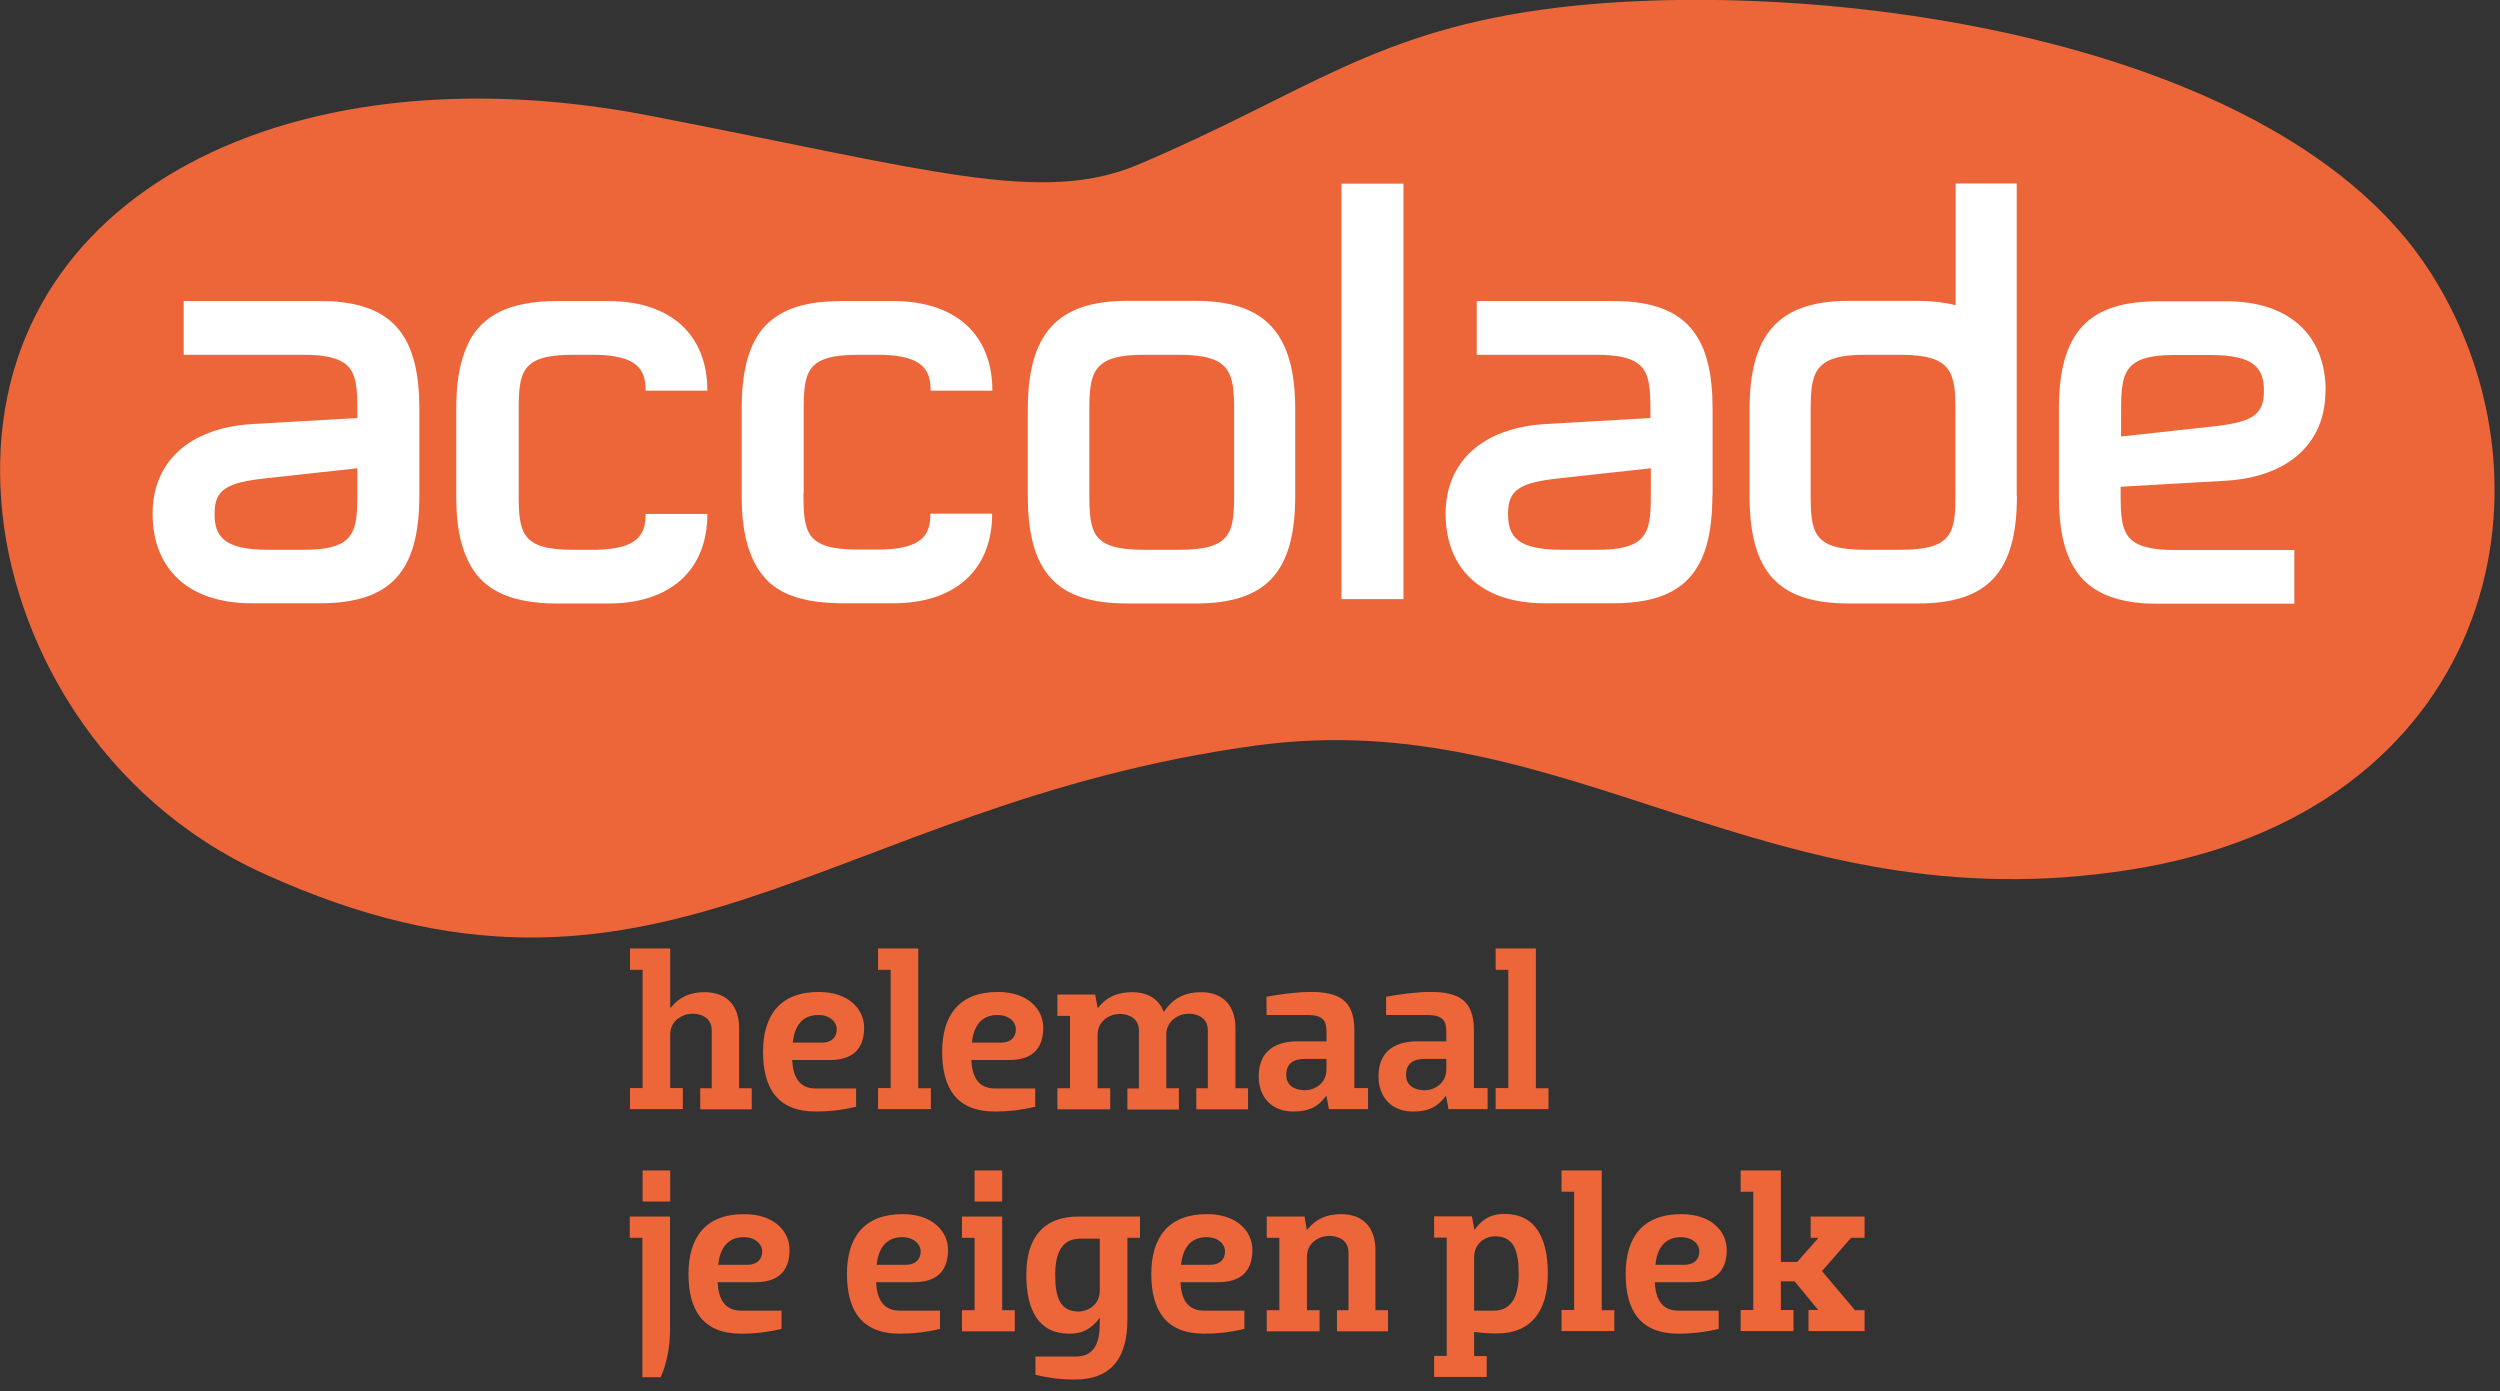 <?xml version="1.0" encoding="UTF-8"?>
<svg xmlns="http://www.w3.org/2000/svg" width="115" height="64" viewBox="0 0 115 64" fill="none">
  <rect x="0" y="0" width="115" height="64" fill="#333333" stroke="none"/>
  <g clip-path="url(#clip0_189_4837)">
    <path d="M0.06 23.07C-0.99 9.34 12.84 2.02 29.88 5.32C42.79 7.82 47.91 9.45 52.36 7.57C60.11 4.29 63.22 1.37 71.65 0.35C83.79 -1.11 104.93 1.72 111.82 12.56C118.12 22.47 114.6 37.4 97.97 40.01C81.34 42.63 72.1 32.35 57.81 34.29C37.9 36.99 30.27 48.43 12.14 40.19C4.54 36.75 0.54 29.42 0.06 23.07Z" fill="#EC663A"></path>
    <path d="M106.98 17.98C106.98 15.4 105.28 13.86 102.44 13.86H99.279C96.04 13.86 94.71 15.3 94.71 18.82V22.79V22.82C94.71 26.02 95.809 27.49 98.46 27.74C98.54 27.74 98.62 27.76 98.71 27.76C98.73 27.76 98.74 27.76 98.76 27.76C98.93 27.76 99.09 27.77 99.269 27.77H105.54V25.3H100.03C98.99 25.3 98.37 25.14 98.019 24.81C97.579 24.39 97.549 23.7 97.549 22.7V22.39C97.73 22.38 102.44 22.11 102.44 22.11C105.28 21.92 106.97 20.38 106.97 17.99M104.14 17.98C104.14 19.09 103.63 19.43 101.67 19.63C101.67 19.63 98.2 20.01 97.57 20.08V18.96C97.57 17.44 97.639 16.63 99.029 16.4C99.32 16.35 99.65 16.33 100.06 16.33H101.68C103.73 16.33 104.14 16.96 104.14 17.98ZM92.769 22.8V18.83V8.44H89.96V14.04C89.45 13.91 88.87 13.84 88.21 13.84H85.049C81.85 13.84 80.48 15.33 80.48 18.83V22.8C80.48 26.32 81.799 27.76 85.049 27.76H88.21C91.45 27.76 92.779 26.32 92.779 22.8M89.95 22.75C89.95 24.51 89.82 25.29 87.43 25.29H85.779C83.389 25.29 83.29 24.49 83.29 22.69V18.95C83.29 17.17 83.4 16.32 85.779 16.32H87.43C89.82 16.32 89.95 17.16 89.95 18.89V22.75ZM78.779 22.8V18.83V18.8C78.779 15.6 77.669 14.13 75.019 13.88C74.939 13.88 74.859 13.86 74.779 13.86C74.76 13.86 74.73 13.86 74.71 13.86C74.549 13.86 74.389 13.85 74.21 13.85H67.93V16.32H73.439C74.48 16.32 75.1 16.48 75.45 16.81C75.889 17.23 75.919 17.92 75.919 18.92V19.23C75.74 19.24 71.029 19.51 71.029 19.51C68.189 19.7 66.499 21.24 66.499 23.63C66.499 26.21 68.2 27.75 71.04 27.75H74.2C77.439 27.75 78.769 26.31 78.769 22.79M75.939 22.66C75.939 24.18 75.87 24.99 74.48 25.22C74.189 25.27 73.859 25.29 73.45 25.29H71.829C69.779 25.29 69.37 24.66 69.37 23.64C69.37 22.53 69.879 22.19 71.84 21.99C71.84 21.99 75.309 21.61 75.939 21.54V22.66ZM61.709 27.56H64.559V8.45H61.709V27.56ZM59.58 22.8V18.83C59.58 15.34 58.209 13.84 55.01 13.84H51.849C48.65 13.84 47.279 15.33 47.279 18.83V22.8C47.279 26.32 48.599 27.76 51.849 27.76H55.01C58.249 27.76 59.58 26.32 59.58 22.8ZM56.77 22.69C56.77 24.49 56.669 25.29 54.249 25.29H52.599C50.209 25.29 50.109 24.49 50.109 22.69V18.95C50.109 17.17 50.219 16.32 52.599 16.32H54.249C56.66 16.32 56.77 17.17 56.77 18.95V22.69ZM36.969 22.69V18.92C36.969 17.12 37.069 16.32 39.459 16.32C39.459 16.32 40.45 16.32 40.569 16.32C42.419 16.37 42.809 16.99 42.809 17.97H45.65C45.65 15.39 43.95 13.85 41.109 13.85H38.679C38.429 13.85 38.2 13.86 37.98 13.88C37.959 13.88 37.929 13.88 37.91 13.88C37.539 13.91 37.19 13.97 36.88 14.05C36.859 14.05 36.83 14.06 36.809 14.07C36.7 14.1 36.59 14.13 36.489 14.17C36.44 14.19 36.4 14.2 36.359 14.22C36.279 14.25 36.2 14.28 36.13 14.32C36.059 14.35 35.999 14.39 35.94 14.42C35.889 14.45 35.84 14.48 35.789 14.51C35.709 14.56 35.63 14.61 35.559 14.67C35.529 14.69 35.499 14.71 35.48 14.73C35.389 14.8 35.309 14.88 35.23 14.96L35.19 15C35.099 15.09 35.02 15.19 34.95 15.3H34.94C34.87 15.41 34.8 15.52 34.739 15.63C34.569 15.94 34.429 16.3 34.33 16.71C34.33 16.74 34.319 16.77 34.309 16.81C34.289 16.9 34.27 17 34.249 17.1C34.23 17.21 34.209 17.32 34.2 17.44C34.2 17.52 34.179 17.6 34.169 17.68C34.169 17.78 34.15 17.89 34.139 17.99C34.139 18.05 34.139 18.12 34.13 18.18C34.13 18.34 34.12 18.5 34.12 18.67V18.71V22.79V22.88C34.12 23.69 34.2 24.38 34.359 24.97C34.37 25.02 34.389 25.07 34.4 25.12C34.419 25.19 34.44 25.25 34.469 25.32C34.639 25.81 34.859 26.22 35.16 26.55C35.23 26.64 35.309 26.72 35.389 26.79L35.429 26.83C35.51 26.9 35.599 26.97 35.69 27.03L35.73 27.06C35.83 27.12 35.929 27.18 36.029 27.23L36.069 27.25C36.179 27.31 36.289 27.35 36.41 27.4H36.44C36.559 27.46 36.69 27.5 36.83 27.53H36.84C37.15 27.62 37.499 27.68 37.87 27.71C37.91 27.71 37.95 27.71 37.989 27.72C38.19 27.73 38.389 27.74 38.609 27.75C38.63 27.75 38.65 27.75 38.669 27.75H40.929C40.929 27.75 41.01 27.75 41.05 27.75H41.099C43.94 27.75 45.639 26.21 45.639 23.63H42.8C42.8 24.61 42.419 25.23 40.559 25.28C40.429 25.28 40.309 25.28 40.169 25.28H39.45C37.059 25.28 36.959 24.48 36.959 22.68M23.86 22.69V18.92C23.86 17.12 23.959 16.32 26.349 16.32H27.07C27.209 16.32 27.329 16.32 27.459 16.32C29.309 16.37 29.7 16.99 29.7 17.97H32.539C32.539 15.39 30.84 13.85 28 13.85H27.95C27.95 13.85 27.869 13.85 27.829 13.85H25.57C25.059 13.85 24.59 13.89 24.169 13.97C22.95 14.19 22.11 14.74 21.599 15.67C21.57 15.73 21.549 15.78 21.52 15.84C21.169 16.58 20.989 17.53 20.989 18.72V22.89C20.989 24.08 21.16 25.03 21.52 25.77C21.54 25.82 21.57 25.88 21.599 25.93C22.099 26.87 22.939 27.42 24.169 27.64C24.59 27.72 25.049 27.76 25.57 27.76H27.829C27.829 27.76 27.91 27.76 27.95 27.76H28C30.84 27.76 32.539 26.22 32.539 23.64H29.7C29.7 24.62 29.309 25.24 27.459 25.29C27.329 25.29 27.209 25.29 27.07 25.29H26.349C23.959 25.29 23.86 24.49 23.86 22.69ZM19.29 22.8V18.83V18.8C19.29 15.6 18.18 14.13 15.53 13.88C15.45 13.88 15.37 13.86 15.29 13.86C15.27 13.86 15.239 13.86 15.22 13.86C15.059 13.86 14.899 13.85 14.729 13.85H8.45V16.32H13.96C14.999 16.32 15.61 16.48 15.97 16.81C16.41 17.23 16.439 17.92 16.439 18.92V19.23C16.259 19.24 11.55 19.51 11.55 19.51C8.71 19.7 7.02 21.24 7.02 23.63C7.02 26.21 8.72 27.75 11.559 27.75H14.72C17.959 27.75 19.29 26.31 19.29 22.79M16.439 22.66C16.439 24.18 16.369 24.99 14.979 25.22C14.69 25.27 14.36 25.29 13.95 25.29H12.329C10.28 25.29 9.87 24.66 9.87 23.64C9.87 22.53 10.38 22.19 12.339 21.99C12.339 21.99 15.809 21.61 16.439 21.54V22.66Z" fill="white"></path>
    <path d="M34.58 51.03V50.06H34V47.28C34 46.33 33.49 45.64 32.41 45.64C31.77 45.64 31.25 45.85 30.85 46.36H30.83V43.63H28.98V44.61H29.56V50.05H28.98V51.02H31.41V50.05H30.83V47.59C30.83 46.93 31.41 46.63 31.86 46.63C32.31 46.63 32.74 46.86 32.74 47.38V50.06H32.21V51.03H34.59H34.58ZM38.19 48.76C39.44 48.76 39.75 48.02 39.75 47.27C39.75 46.46 39.08 45.63 37.66 45.63C35.87 45.63 35.1 46.72 35.1 48.38C35.1 50.04 35.75 51.13 37.53 51.13C38.07 51.13 38.66 51.08 39.38 50.91V50.07H37.53C36.75 50.07 36.48 49.52 36.44 48.76H38.18H38.19ZM37.64 46.69C38.18 46.69 38.49 47.01 38.49 47.35C38.49 47.67 38.3 47.96 37.79 47.96H36.47C36.54 47.22 36.89 46.69 37.64 46.69ZM42.82 51.03V50.06H42.24V43.63H40.39V44.61H40.97V50.05H40.39V51.02H42.82V51.03ZM46.43 48.76C47.68 48.76 47.99 48.02 47.99 47.27C47.99 46.46 47.32 45.63 45.9 45.63C44.11 45.63 43.34 46.72 43.34 48.38C43.34 50.04 43.99 51.13 45.77 51.13C46.31 51.13 46.9 51.08 47.62 50.91V50.07H45.77C44.99 50.07 44.72 49.52 44.68 48.76H46.42H46.43ZM45.88 46.69C46.42 46.69 46.73 47.01 46.73 47.35C46.73 47.67 46.54 47.96 46.03 47.96H44.71C44.78 47.22 45.13 46.69 45.88 46.69ZM54.23 51.03V50.06H53.65V47.54C53.68 46.93 54.24 46.63 54.68 46.63C55.13 46.63 55.56 46.86 55.56 47.38V50.06H55.03V51.03H57.41V50.06H56.83V47.28C56.83 46.33 56.32 45.64 55.24 45.64C54.6 45.64 53.99 45.86 53.56 46.52H53.52C53.31 45.98 52.83 45.64 52.07 45.64C51.42 45.64 50.91 45.85 50.51 46.36H50.49L50.38 45.75H48.64V46.73H49.22V50.06H48.64V51.03H51.07V50.06H50.49V47.6C50.49 46.94 51.07 46.64 51.51 46.64C51.95 46.64 52.39 46.87 52.39 47.39V50.07H51.86V51.04H54.24L54.23 51.03ZM60.15 46.69C60.85 46.69 61.02 46.95 61.02 47.44V47.9H59.69C58.8 47.9 57.9 48.25 57.9 49.52C57.9 50.44 58.48 51.13 59.49 51.13C60.12 51.13 60.58 50.98 61 50.42H61.02L61.13 51.02H62.93V50.05H62.3V47.39C62.3 45.99 61.57 45.63 60.29 45.63C59.69 45.63 58.97 45.72 58.26 45.85V46.69H60.16H60.15ZM61.02 49.18C61.02 49.87 60.44 50.15 60.02 50.15C59.58 50.15 59.17 49.96 59.17 49.44C59.17 48.92 59.49 48.71 60.04 48.71H61.02V49.18ZM65.66 46.69C66.36 46.69 66.53 46.95 66.53 47.44V47.9H65.2C64.31 47.9 63.41 48.25 63.41 49.52C63.41 50.44 63.99 51.13 64.99 51.13C65.62 51.13 66.08 50.98 66.5 50.42H66.52L66.63 51.02H68.43V50.05H67.8V47.39C67.8 45.99 67.07 45.63 65.79 45.63C65.19 45.63 64.47 45.72 63.76 45.85V46.69H65.66ZM66.53 49.18C66.53 49.87 65.95 50.15 65.53 50.15C65.09 50.15 64.68 49.96 64.68 49.44C64.68 48.92 65 48.71 65.55 48.71H66.53V49.18ZM71.23 51.03V50.06H70.65V43.63H68.8V44.61H69.38V50.05H68.8V51.02H71.23V51.03ZM29.56 63.35H30.39C30.69 62.72 30.82 61.84 30.82 61.24V55.96H28.97V56.94H29.55V63.36L29.56 63.35ZM29.56 55.27H30.83V53.84H29.56V55.27ZM34.76 58.98C36.01 58.98 36.32 58.24 36.32 57.49C36.32 56.68 35.65 55.85 34.23 55.85C32.44 55.85 31.67 56.94 31.67 58.6C31.67 60.26 32.33 61.35 34.1 61.35C34.64 61.35 35.23 61.3 35.95 61.13V60.29H34.1C33.32 60.29 33.05 59.74 33.01 58.98H34.75H34.76ZM34.21 56.91C34.75 56.91 35.06 57.23 35.06 57.57C35.06 57.89 34.87 58.18 34.36 58.18H33.04C33.11 57.44 33.46 56.91 34.21 56.91ZM42.05 58.98C43.3 58.98 43.61 58.24 43.61 57.49C43.61 56.68 42.94 55.85 41.52 55.85C39.73 55.85 38.96 56.94 38.96 58.6C38.96 60.26 39.62 61.35 41.39 61.35C41.93 61.35 42.52 61.3 43.24 61.13V60.29H41.39C40.61 60.29 40.34 59.74 40.3 58.98H42.04H42.05ZM41.5 56.91C42.04 56.91 42.35 57.23 42.35 57.57C42.35 57.89 42.16 58.18 41.65 58.18H40.33C40.4 57.44 40.75 56.91 41.5 56.91ZM46.68 61.24V60.27H46.1V55.96H44.25V56.94H44.83V60.27H44.25V61.24H46.68ZM44.83 55.27H46.1V53.84H44.83V55.27ZM52.44 56.94V55.96H49.61C47.97 55.96 47.21 56.97 47.21 58.63C47.21 60.29 47.79 61.35 49.19 61.35C49.8 61.35 50.19 61.14 50.57 60.64H50.59V60.87C50.59 61.75 50.35 62.4 49.49 62.4H47.63V63.24C48.34 63.41 48.89 63.46 49.43 63.46C51.2 63.46 51.86 62.37 51.86 60.71V56.94H52.44ZM50.59 59.37C50.59 60.02 50.05 60.33 49.61 60.33C48.72 60.33 48.54 59.6 48.54 58.63C48.54 57.66 48.83 56.98 49.69 56.98H50.59V59.37ZM56.05 58.98C57.3 58.98 57.61 58.24 57.61 57.49C57.61 56.68 56.94 55.85 55.52 55.85C53.73 55.85 52.96 56.94 52.96 58.6C52.96 60.26 53.62 61.35 55.39 61.35C55.93 61.35 56.52 61.3 57.24 61.13V60.29H55.39C54.61 60.29 54.34 59.74 54.3 58.98H56.04H56.05ZM55.5 56.91C56.04 56.91 56.35 57.23 56.35 57.57C56.35 57.89 56.16 58.18 55.65 58.18H54.33C54.4 57.44 54.75 56.91 55.5 56.91ZM63.85 61.24V60.27H63.27V57.49C63.27 56.54 62.76 55.85 61.69 55.85C61.04 55.85 60.53 56.06 60.13 56.57H60.11L60.01 55.96H58.27V56.94H58.85V60.27H58.27V61.24H60.7V60.27H60.12V57.81C60.12 57.15 60.7 56.85 61.15 56.85C61.6 56.85 62.03 57.08 62.03 57.6V60.27H61.5V61.24H63.88H63.85ZM68.39 63.35V62.38H67.81V61.27C68.23 61.32 68.46 61.34 68.84 61.34C70.49 61.34 71.2 60.25 71.2 58.59C71.2 56.93 70.62 55.84 69.21 55.84C68.61 55.84 68.21 56.05 67.84 56.56H67.82L67.71 55.95H65.97V56.93H66.55V62.37H65.97V63.34H68.4L68.39 63.35ZM67.81 57.84C67.81 57.17 68.34 56.87 68.78 56.87C69.67 56.87 69.86 57.6 69.86 58.6C69.86 59.6 69.56 60.29 68.71 60.29H67.81V57.84ZM74.26 61.24V60.27H73.68V53.84H71.83V54.82H72.41V60.26H71.83V61.23H74.26V61.24ZM77.87 58.98C79.12 58.98 79.43 58.24 79.43 57.49C79.43 56.68 78.76 55.85 77.34 55.85C75.55 55.85 74.78 56.94 74.78 58.6C74.78 60.26 75.43 61.35 77.21 61.35C77.75 61.35 78.34 61.3 79.06 61.13V60.29H77.21C76.43 60.29 76.16 59.74 76.12 58.98H77.86H77.87ZM77.32 56.91C77.86 56.91 78.17 57.23 78.17 57.57C78.17 57.89 77.98 58.18 77.47 58.18H76.15C76.22 57.44 76.57 56.91 77.32 56.91ZM85.77 61.24V60.27H85.33L83.81 58.47L85.15 56.94H85.77V55.96H83.29V56.94H83.65L82.67 58.05H81.92V53.84H80.07V54.82H80.65V60.26H80.07V61.23H82.5V60.26H81.92V58.94H82.55L83.64 60.26H83.19V61.23H85.78L85.77 61.24Z" fill="#EC663A"></path>
  </g>
  <defs>
    <clipPath id="clip0_189_4837">
      <rect width="114.75" height="63.46" fill="white"></rect>
    </clipPath>
  </defs>
</svg>
